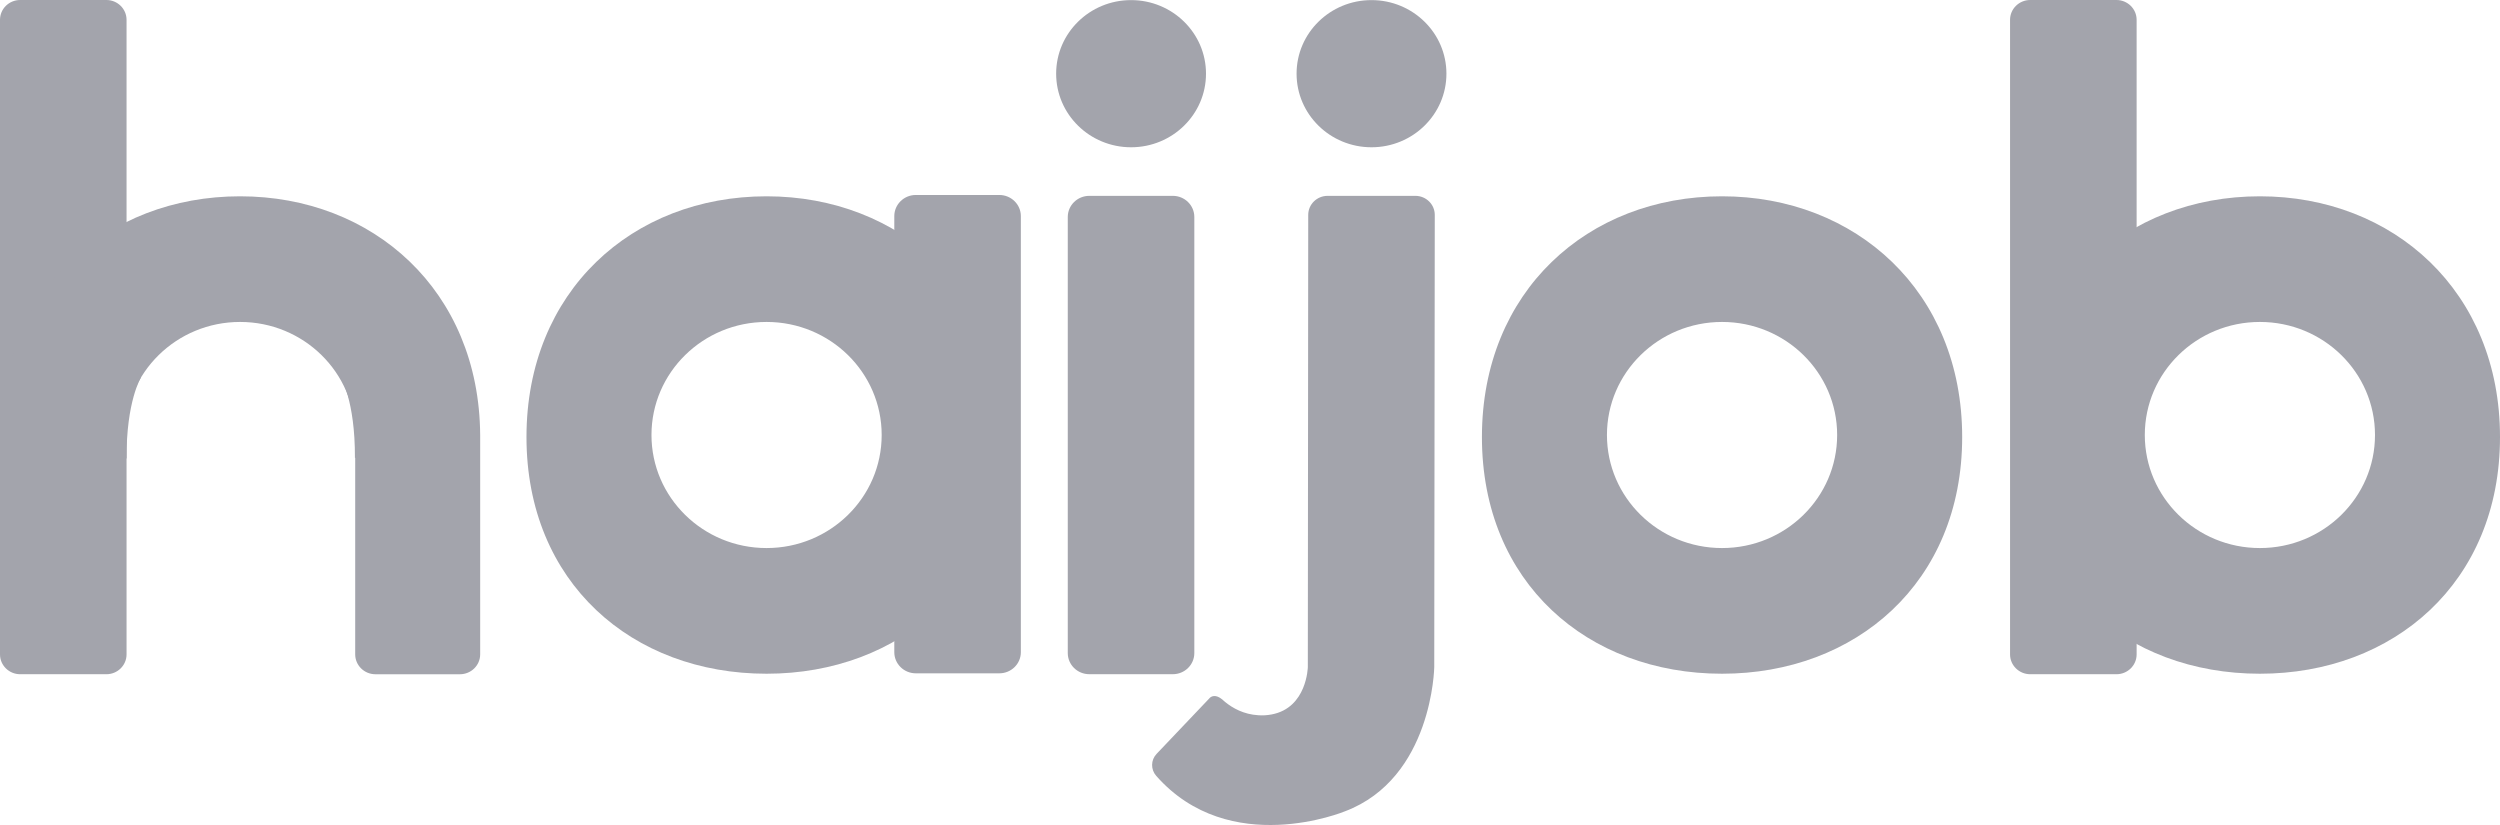 <svg width="100" height="33" viewBox="0 0 100 33" fill="none" xmlns="http://www.w3.org/2000/svg">
<g clip-path="url(#clip0_153_7536)">
<path d="M45.243 5.891C46.898 5.891 48.24 4.573 48.24 2.947C48.24 1.322 46.898 0.004 45.243 0.004C43.588 0.004 42.246 1.322 42.246 2.947C42.246 4.573 43.588 5.891 45.243 5.891Z" fill="#A3A4AC"/>
<path d="M54.86 5.891C56.515 5.891 57.857 4.573 57.857 2.947C57.857 1.322 56.515 0.004 54.86 0.004C53.205 0.004 51.863 1.322 51.863 2.947C51.863 4.573 53.205 5.891 54.86 5.891Z" fill="#A3A4AC"/>
<path d="M30.663 7.852C25.294 7.852 21.059 11.651 21.059 17.482C21.059 23.312 25.294 26.949 30.663 26.949C35.999 26.949 40.268 23.313 40.268 17.482C40.268 11.651 35.999 7.852 30.663 7.852ZM30.663 21.922C28.12 21.922 26.059 19.897 26.059 17.4C26.059 14.902 28.12 12.878 30.663 12.878C33.206 12.878 35.267 14.903 35.267 17.4C35.267 19.897 33.206 21.922 30.663 21.922Z" fill="#A3A4AC"/>
<path d="M68.882 7.852C63.513 7.852 59.277 11.651 59.277 17.482C59.277 23.312 63.513 26.949 68.882 26.949C74.217 26.949 78.487 23.313 78.487 17.482C78.487 11.651 74.217 7.852 68.882 7.852ZM68.882 21.922C66.339 21.922 64.278 19.897 64.278 17.4C64.278 14.902 66.339 12.878 68.882 12.878C71.425 12.878 73.486 14.903 73.486 17.4C73.486 19.897 71.425 21.922 68.882 21.922Z" fill="#A3A4AC"/>
<path d="M90.396 7.852C85.026 7.852 80.791 11.651 80.791 17.482C80.791 23.312 85.026 26.949 90.396 26.949C95.731 26.949 100 23.313 100 17.482C100 11.651 95.731 7.852 90.396 7.852ZM90.396 21.922C87.853 21.922 85.792 19.897 85.792 17.4C85.792 14.902 87.853 12.878 90.396 12.878C92.939 12.878 95 14.902 95 17.4C95 19.897 92.939 21.922 90.396 21.922Z" fill="#A3A4AC"/>
<path d="M39.973 26.933H36.632C36.157 26.933 35.772 26.555 35.772 26.088V8.644C35.772 8.178 36.157 7.799 36.632 7.799H39.973C40.448 7.799 40.834 8.178 40.834 8.644V26.088C40.834 26.555 40.448 26.933 39.973 26.933Z" fill="#A3A4AC"/>
<path d="M46.913 26.968H43.572C43.096 26.968 42.711 26.59 42.711 26.123V8.679C42.711 8.213 43.096 7.834 43.572 7.834H46.913C47.388 7.834 47.773 8.213 47.773 8.679V26.123C47.773 26.59 47.388 26.968 46.913 26.968Z" fill="#A3A4AC"/>
<path d="M4.255 26.969H0.807C0.362 26.969 0 26.614 0 26.176V0.793C0 0.355 0.361 0 0.807 0H4.256C4.701 0 5.062 0.355 5.062 0.793V26.177C5.062 26.614 4.701 26.969 4.255 26.969Z" fill="#A3A4AC"/>
<path d="M84.658 26.969H81.21C80.764 26.969 80.402 26.614 80.402 26.176V0.793C80.402 0.356 80.763 0 81.21 0H84.658C85.103 0 85.465 0.355 85.465 0.793V26.177C85.465 26.614 85.104 26.969 84.658 26.969Z" fill="#A3A4AC"/>
<path d="M9.604 7.852C4.258 7.852 0.038 11.618 0 17.404H5C5 17.402 5 17.401 5 17.4C5 14.902 7.061 12.878 9.604 12.878C12.147 12.878 14.208 14.902 14.208 17.4C14.208 17.401 14.208 17.402 14.208 17.404V26.174C14.208 26.614 14.57 26.97 15.018 26.97H18.396C18.844 26.97 19.207 26.614 19.207 26.174V17.404C19.169 11.618 14.916 7.852 9.604 7.852Z" fill="#A3A4AC"/>
<path d="M56.615 7.834H53.105C52.676 7.834 52.329 8.175 52.329 8.596L52.313 26.684C52.313 26.684 52.28 28.314 50.864 28.578C50.678 28.613 50.504 28.622 50.34 28.61C50.34 28.61 50.34 28.61 50.339 28.61C49.748 28.577 49.302 28.321 49.013 28.085C48.997 28.073 48.98 28.06 48.962 28.042C48.936 28.02 48.913 27.998 48.889 27.977C48.622 27.759 48.457 27.856 48.396 27.911L48.369 27.94L48.005 28.323L46.263 30.156C46.03 30.401 46.025 30.779 46.247 31.032C49.183 34.369 53.797 32.453 53.797 32.453C57.303 31.128 57.37 26.684 57.37 26.684L57.391 8.596C57.391 8.175 57.043 7.834 56.615 7.834Z" fill="#A3A4AC"/>
<path d="M4.568 13.508L5.636 15.105C5.636 15.105 5.051 16.044 5.062 18.34L2.965 18.314L4.568 13.508Z" fill="#A3A4AC"/>
<path d="M14.691 13.48L13.623 15.077C13.623 15.077 14.208 16.017 14.197 18.312L16.295 18.287L14.691 13.48Z" fill="#A3A4AC"/>
</g>
<defs>
<clipPath id="clip0_153_7536">
<rect width="100" height="33" fill="white"/>
</clipPath>
</defs>
</svg>
